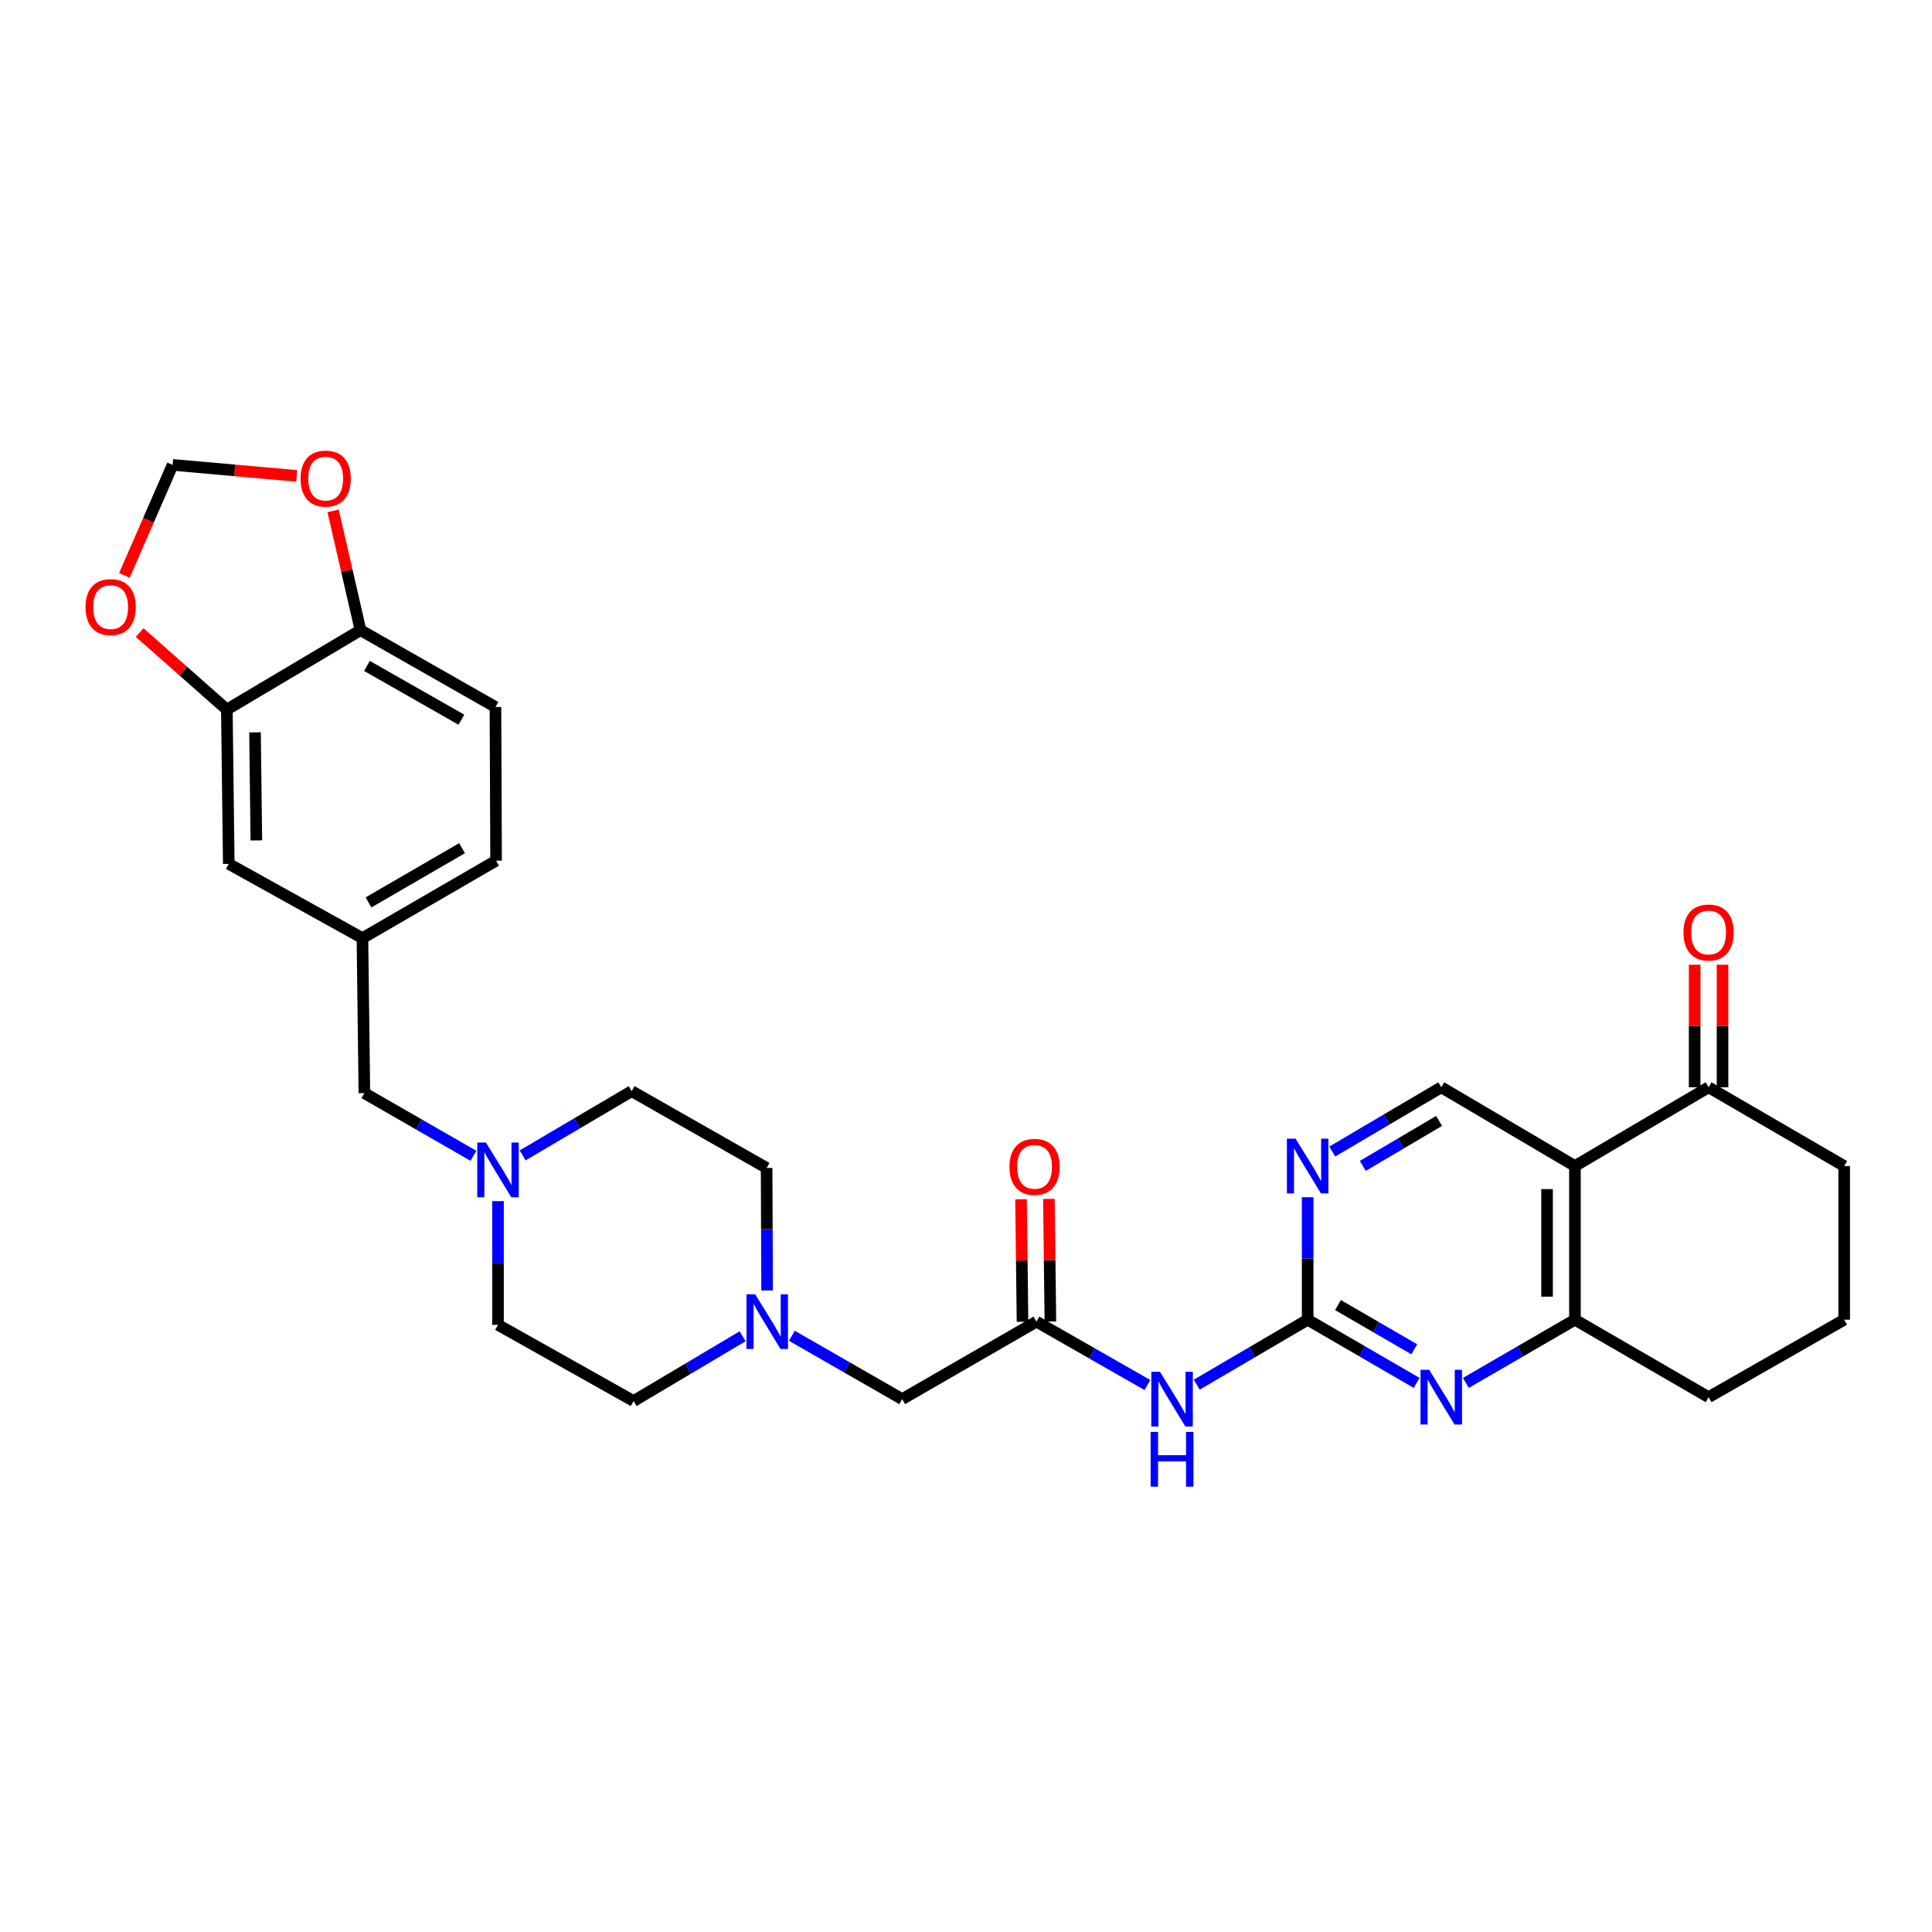 <?xml version='1.0' encoding='iso-8859-1'?>
<svg version='1.1' baseProfile='full'
              xmlns='http://www.w3.org/2000/svg'
                      xmlns:rdkit='http://www.rdkit.org/xml'
                      xmlns:xlink='http://www.w3.org/1999/xlink'
                  xml:space='preserve'
width='1000px' height='1000px' viewBox='0 0 1000 1000'>
<!-- END OF HEADER -->
<rect style='opacity:1.0;fill:#FFFFFF;stroke:none' width='1000' height='1000' x='0' y='0'> </rect>
<path class='bond-1' d='M 676.841,683.08 L 705.049,699.434' style='fill:none;fill-rule:evenodd;stroke:#000000;stroke-width:6px;stroke-linecap:butt;stroke-linejoin:miter;stroke-opacity:1' />
<path class='bond-1' d='M 705.049,699.434 L 733.258,715.788' style='fill:none;fill-rule:evenodd;stroke:#0000FF;stroke-width:6px;stroke-linecap:butt;stroke-linejoin:miter;stroke-opacity:1' />
<path class='bond-1' d='M 692.541,675.502 L 712.287,686.95' style='fill:none;fill-rule:evenodd;stroke:#000000;stroke-width:6px;stroke-linecap:butt;stroke-linejoin:miter;stroke-opacity:1' />
<path class='bond-1' d='M 712.287,686.95 L 732.033,698.397' style='fill:none;fill-rule:evenodd;stroke:#0000FF;stroke-width:6px;stroke-linecap:butt;stroke-linejoin:miter;stroke-opacity:1' />
<path class='bond-2' d='M 676.841,683.08 L 648.133,699.892' style='fill:none;fill-rule:evenodd;stroke:#000000;stroke-width:6px;stroke-linecap:butt;stroke-linejoin:miter;stroke-opacity:1' />
<path class='bond-2' d='M 648.133,699.892 L 619.425,716.703' style='fill:none;fill-rule:evenodd;stroke:#0000FF;stroke-width:6px;stroke-linecap:butt;stroke-linejoin:miter;stroke-opacity:1' />
<path class='bond-4' d='M 676.841,683.08 L 676.841,651.385' style='fill:none;fill-rule:evenodd;stroke:#000000;stroke-width:6px;stroke-linecap:butt;stroke-linejoin:miter;stroke-opacity:1' />
<path class='bond-4' d='M 676.841,651.385 L 676.841,619.691' style='fill:none;fill-rule:evenodd;stroke:#0000FF;stroke-width:6px;stroke-linecap:butt;stroke-linejoin:miter;stroke-opacity:1' />
<path class='bond-0' d='M 815.184,603.542 L 745.996,562.775' style='fill:none;fill-rule:evenodd;stroke:#000000;stroke-width:6px;stroke-linecap:butt;stroke-linejoin:miter;stroke-opacity:1' />
<path class='bond-7' d='M 815.184,603.542 L 884.364,562.775' style='fill:none;fill-rule:evenodd;stroke:#000000;stroke-width:6px;stroke-linecap:butt;stroke-linejoin:miter;stroke-opacity:1' />
<path class='bond-30' d='M 815.184,603.542 L 815.184,683.08' style='fill:none;fill-rule:evenodd;stroke:#000000;stroke-width:6px;stroke-linecap:butt;stroke-linejoin:miter;stroke-opacity:1' />
<path class='bond-30' d='M 800.753,615.473 L 800.753,671.149' style='fill:none;fill-rule:evenodd;stroke:#000000;stroke-width:6px;stroke-linecap:butt;stroke-linejoin:miter;stroke-opacity:1' />
<path class='bond-3' d='M 758.736,715.791 L 786.96,699.435' style='fill:none;fill-rule:evenodd;stroke:#0000FF;stroke-width:6px;stroke-linecap:butt;stroke-linejoin:miter;stroke-opacity:1' />
<path class='bond-3' d='M 786.96,699.435 L 815.184,683.08' style='fill:none;fill-rule:evenodd;stroke:#000000;stroke-width:6px;stroke-linecap:butt;stroke-linejoin:miter;stroke-opacity:1' />
<path class='bond-5' d='M 593.89,716.891 L 565.18,700.482' style='fill:none;fill-rule:evenodd;stroke:#0000FF;stroke-width:6px;stroke-linecap:butt;stroke-linejoin:miter;stroke-opacity:1' />
<path class='bond-5' d='M 565.18,700.482 L 536.469,684.074' style='fill:none;fill-rule:evenodd;stroke:#000000;stroke-width:6px;stroke-linecap:butt;stroke-linejoin:miter;stroke-opacity:1' />
<path class='bond-27' d='M 815.184,683.08 L 884.364,723.173' style='fill:none;fill-rule:evenodd;stroke:#000000;stroke-width:6px;stroke-linecap:butt;stroke-linejoin:miter;stroke-opacity:1' />
<path class='bond-6' d='M 689.588,596.028 L 717.792,579.401' style='fill:none;fill-rule:evenodd;stroke:#0000FF;stroke-width:6px;stroke-linecap:butt;stroke-linejoin:miter;stroke-opacity:1' />
<path class='bond-6' d='M 717.792,579.401 L 745.996,562.775' style='fill:none;fill-rule:evenodd;stroke:#000000;stroke-width:6px;stroke-linecap:butt;stroke-linejoin:miter;stroke-opacity:1' />
<path class='bond-6' d='M 705.377,603.471 L 725.12,591.833' style='fill:none;fill-rule:evenodd;stroke:#0000FF;stroke-width:6px;stroke-linecap:butt;stroke-linejoin:miter;stroke-opacity:1' />
<path class='bond-6' d='M 725.12,591.833 L 744.863,580.195' style='fill:none;fill-rule:evenodd;stroke:#000000;stroke-width:6px;stroke-linecap:butt;stroke-linejoin:miter;stroke-opacity:1' />
<path class='bond-16' d='M 536.469,684.074 L 466.977,724.184' style='fill:none;fill-rule:evenodd;stroke:#000000;stroke-width:6px;stroke-linecap:butt;stroke-linejoin:miter;stroke-opacity:1' />
<path class='bond-17' d='M 543.684,683.986 L 543.297,652.271' style='fill:none;fill-rule:evenodd;stroke:#000000;stroke-width:6px;stroke-linecap:butt;stroke-linejoin:miter;stroke-opacity:1' />
<path class='bond-17' d='M 543.297,652.271 L 542.911,620.556' style='fill:none;fill-rule:evenodd;stroke:#FF0000;stroke-width:6px;stroke-linecap:butt;stroke-linejoin:miter;stroke-opacity:1' />
<path class='bond-17' d='M 529.254,684.162 L 528.868,652.447' style='fill:none;fill-rule:evenodd;stroke:#000000;stroke-width:6px;stroke-linecap:butt;stroke-linejoin:miter;stroke-opacity:1' />
<path class='bond-17' d='M 528.868,652.447 L 528.481,620.732' style='fill:none;fill-rule:evenodd;stroke:#FF0000;stroke-width:6px;stroke-linecap:butt;stroke-linejoin:miter;stroke-opacity:1' />
<path class='bond-19' d='M 891.579,562.775 L 891.579,531.06' style='fill:none;fill-rule:evenodd;stroke:#000000;stroke-width:6px;stroke-linecap:butt;stroke-linejoin:miter;stroke-opacity:1' />
<path class='bond-19' d='M 891.579,531.06 L 891.579,499.345' style='fill:none;fill-rule:evenodd;stroke:#FF0000;stroke-width:6px;stroke-linecap:butt;stroke-linejoin:miter;stroke-opacity:1' />
<path class='bond-19' d='M 877.148,562.775 L 877.148,531.06' style='fill:none;fill-rule:evenodd;stroke:#000000;stroke-width:6px;stroke-linecap:butt;stroke-linejoin:miter;stroke-opacity:1' />
<path class='bond-19' d='M 877.148,531.06 L 877.148,499.345' style='fill:none;fill-rule:evenodd;stroke:#FF0000;stroke-width:6px;stroke-linecap:butt;stroke-linejoin:miter;stroke-opacity:1' />
<path class='bond-28' d='M 884.364,562.775 L 954.545,603.542' style='fill:none;fill-rule:evenodd;stroke:#000000;stroke-width:6px;stroke-linecap:butt;stroke-linejoin:miter;stroke-opacity:1' />
<path class='bond-8' d='M 409.878,691.397 L 438.427,707.79' style='fill:none;fill-rule:evenodd;stroke:#0000FF;stroke-width:6px;stroke-linecap:butt;stroke-linejoin:miter;stroke-opacity:1' />
<path class='bond-8' d='M 438.427,707.79 L 466.977,724.184' style='fill:none;fill-rule:evenodd;stroke:#000000;stroke-width:6px;stroke-linecap:butt;stroke-linejoin:miter;stroke-opacity:1' />
<path class='bond-22' d='M 397.057,667.925 L 396.926,636.231' style='fill:none;fill-rule:evenodd;stroke:#0000FF;stroke-width:6px;stroke-linecap:butt;stroke-linejoin:miter;stroke-opacity:1' />
<path class='bond-22' d='M 396.926,636.231 L 396.795,604.536' style='fill:none;fill-rule:evenodd;stroke:#000000;stroke-width:6px;stroke-linecap:butt;stroke-linejoin:miter;stroke-opacity:1' />
<path class='bond-24' d='M 384.372,691.651 L 356.162,708.414' style='fill:none;fill-rule:evenodd;stroke:#0000FF;stroke-width:6px;stroke-linecap:butt;stroke-linejoin:miter;stroke-opacity:1' />
<path class='bond-24' d='M 356.162,708.414 L 327.952,725.178' style='fill:none;fill-rule:evenodd;stroke:#000000;stroke-width:6px;stroke-linecap:butt;stroke-linejoin:miter;stroke-opacity:1' />
<path class='bond-9' d='M 257.771,621.711 L 257.771,653.726' style='fill:none;fill-rule:evenodd;stroke:#0000FF;stroke-width:6px;stroke-linecap:butt;stroke-linejoin:miter;stroke-opacity:1' />
<path class='bond-9' d='M 257.771,653.726 L 257.771,685.741' style='fill:none;fill-rule:evenodd;stroke:#000000;stroke-width:6px;stroke-linecap:butt;stroke-linejoin:miter;stroke-opacity:1' />
<path class='bond-20' d='M 245.036,598.227 L 216.818,582.008' style='fill:none;fill-rule:evenodd;stroke:#0000FF;stroke-width:6px;stroke-linecap:butt;stroke-linejoin:miter;stroke-opacity:1' />
<path class='bond-20' d='M 216.818,582.008 L 188.599,565.79' style='fill:none;fill-rule:evenodd;stroke:#000000;stroke-width:6px;stroke-linecap:butt;stroke-linejoin:miter;stroke-opacity:1' />
<path class='bond-32' d='M 270.518,598.035 L 298.738,581.407' style='fill:none;fill-rule:evenodd;stroke:#0000FF;stroke-width:6px;stroke-linecap:butt;stroke-linejoin:miter;stroke-opacity:1' />
<path class='bond-32' d='M 298.738,581.407 L 326.958,564.779' style='fill:none;fill-rule:evenodd;stroke:#000000;stroke-width:6px;stroke-linecap:butt;stroke-linejoin:miter;stroke-opacity:1' />
<path class='bond-10' d='M 117.415,367.278 L 118.409,447.152' style='fill:none;fill-rule:evenodd;stroke:#000000;stroke-width:6px;stroke-linecap:butt;stroke-linejoin:miter;stroke-opacity:1' />
<path class='bond-10' d='M 131.994,379.079 L 132.69,434.992' style='fill:none;fill-rule:evenodd;stroke:#000000;stroke-width:6px;stroke-linecap:butt;stroke-linejoin:miter;stroke-opacity:1' />
<path class='bond-12' d='M 117.415,367.278 L 94.846,347.344' style='fill:none;fill-rule:evenodd;stroke:#000000;stroke-width:6px;stroke-linecap:butt;stroke-linejoin:miter;stroke-opacity:1' />
<path class='bond-12' d='M 94.846,347.344 L 72.277,327.41' style='fill:none;fill-rule:evenodd;stroke:#FF0000;stroke-width:6px;stroke-linecap:butt;stroke-linejoin:miter;stroke-opacity:1' />
<path class='bond-33' d='M 117.415,367.278 L 186.595,326.174' style='fill:none;fill-rule:evenodd;stroke:#000000;stroke-width:6px;stroke-linecap:butt;stroke-linejoin:miter;stroke-opacity:1' />
<path class='bond-11' d='M 186.595,326.174 L 256.44,365.947' style='fill:none;fill-rule:evenodd;stroke:#000000;stroke-width:6px;stroke-linecap:butt;stroke-linejoin:miter;stroke-opacity:1' />
<path class='bond-11' d='M 189.931,344.68 L 238.822,372.521' style='fill:none;fill-rule:evenodd;stroke:#000000;stroke-width:6px;stroke-linecap:butt;stroke-linejoin:miter;stroke-opacity:1' />
<path class='bond-13' d='M 186.595,326.174 L 179.505,295.298' style='fill:none;fill-rule:evenodd;stroke:#000000;stroke-width:6px;stroke-linecap:butt;stroke-linejoin:miter;stroke-opacity:1' />
<path class='bond-13' d='M 179.505,295.298 L 172.416,264.421' style='fill:none;fill-rule:evenodd;stroke:#FF0000;stroke-width:6px;stroke-linecap:butt;stroke-linejoin:miter;stroke-opacity:1' />
<path class='bond-14' d='M 64.392,297.831 L 76.87,269.227' style='fill:none;fill-rule:evenodd;stroke:#FF0000;stroke-width:6px;stroke-linecap:butt;stroke-linejoin:miter;stroke-opacity:1' />
<path class='bond-14' d='M 76.87,269.227 L 89.347,240.624' style='fill:none;fill-rule:evenodd;stroke:#000000;stroke-width:6px;stroke-linecap:butt;stroke-linejoin:miter;stroke-opacity:1' />
<path class='bond-34' d='M 153.576,246.318 L 121.462,243.471' style='fill:none;fill-rule:evenodd;stroke:#FF0000;stroke-width:6px;stroke-linecap:butt;stroke-linejoin:miter;stroke-opacity:1' />
<path class='bond-34' d='M 121.462,243.471 L 89.347,240.624' style='fill:none;fill-rule:evenodd;stroke:#000000;stroke-width:6px;stroke-linecap:butt;stroke-linejoin:miter;stroke-opacity:1' />
<path class='bond-15' d='M 118.409,447.152 L 187.597,485.578' style='fill:none;fill-rule:evenodd;stroke:#000000;stroke-width:6px;stroke-linecap:butt;stroke-linejoin:miter;stroke-opacity:1' />
<path class='bond-18' d='M 187.597,485.578 L 188.599,565.79' style='fill:none;fill-rule:evenodd;stroke:#000000;stroke-width:6px;stroke-linecap:butt;stroke-linejoin:miter;stroke-opacity:1' />
<path class='bond-26' d='M 187.597,485.578 L 256.776,445.485' style='fill:none;fill-rule:evenodd;stroke:#000000;stroke-width:6px;stroke-linecap:butt;stroke-linejoin:miter;stroke-opacity:1' />
<path class='bond-26' d='M 190.738,467.079 L 239.163,439.013' style='fill:none;fill-rule:evenodd;stroke:#000000;stroke-width:6px;stroke-linecap:butt;stroke-linejoin:miter;stroke-opacity:1' />
<path class='bond-21' d='M 256.44,365.947 L 256.776,445.485' style='fill:none;fill-rule:evenodd;stroke:#000000;stroke-width:6px;stroke-linecap:butt;stroke-linejoin:miter;stroke-opacity:1' />
<path class='bond-25' d='M 396.795,604.536 L 326.958,564.779' style='fill:none;fill-rule:evenodd;stroke:#000000;stroke-width:6px;stroke-linecap:butt;stroke-linejoin:miter;stroke-opacity:1' />
<path class='bond-23' d='M 257.771,685.741 L 327.952,725.178' style='fill:none;fill-rule:evenodd;stroke:#000000;stroke-width:6px;stroke-linecap:butt;stroke-linejoin:miter;stroke-opacity:1' />
<path class='bond-29' d='M 884.364,723.173 L 954.545,683.08' style='fill:none;fill-rule:evenodd;stroke:#000000;stroke-width:6px;stroke-linecap:butt;stroke-linejoin:miter;stroke-opacity:1' />
<path class='bond-31' d='M 954.545,603.542 L 954.545,683.08' style='fill:none;fill-rule:evenodd;stroke:#000000;stroke-width:6px;stroke-linecap:butt;stroke-linejoin:miter;stroke-opacity:1' />
<path  class='atom-2' d='M 739.736 709.013
L 749.016 724.013
Q 749.936 725.493, 751.416 728.173
Q 752.896 730.853, 752.976 731.013
L 752.976 709.013
L 756.736 709.013
L 756.736 737.333
L 752.856 737.333
L 742.896 720.933
Q 741.736 719.013, 740.496 716.813
Q 739.296 714.613, 738.936 713.933
L 738.936 737.333
L 735.256 737.333
L 735.256 709.013
L 739.736 709.013
' fill='#0000FF'/>
<path  class='atom-3' d='M 600.391 710.024
L 609.671 725.024
Q 610.591 726.504, 612.071 729.184
Q 613.551 731.864, 613.631 732.024
L 613.631 710.024
L 617.391 710.024
L 617.391 738.344
L 613.511 738.344
L 603.551 721.944
Q 602.391 720.024, 601.151 717.824
Q 599.951 715.624, 599.591 714.944
L 599.591 738.344
L 595.911 738.344
L 595.911 710.024
L 600.391 710.024
' fill='#0000FF'/>
<path  class='atom-3' d='M 595.571 741.176
L 599.411 741.176
L 599.411 753.216
L 613.891 753.216
L 613.891 741.176
L 617.731 741.176
L 617.731 769.496
L 613.891 769.496
L 613.891 756.416
L 599.411 756.416
L 599.411 769.496
L 595.571 769.496
L 595.571 741.176
' fill='#0000FF'/>
<path  class='atom-5' d='M 670.581 589.382
L 679.861 604.382
Q 680.781 605.862, 682.261 608.542
Q 683.741 611.222, 683.821 611.382
L 683.821 589.382
L 687.581 589.382
L 687.581 617.702
L 683.701 617.702
L 673.741 601.302
Q 672.581 599.382, 671.341 597.182
Q 670.141 594.982, 669.781 594.302
L 669.781 617.702
L 666.101 617.702
L 666.101 589.382
L 670.581 589.382
' fill='#0000FF'/>
<path  class='atom-9' d='M 390.864 669.914
L 400.144 684.914
Q 401.064 686.394, 402.544 689.074
Q 404.024 691.754, 404.104 691.914
L 404.104 669.914
L 407.864 669.914
L 407.864 698.234
L 403.984 698.234
L 394.024 681.834
Q 392.864 679.914, 391.624 677.714
Q 390.424 675.514, 390.064 674.834
L 390.064 698.234
L 386.384 698.234
L 386.384 669.914
L 390.864 669.914
' fill='#0000FF'/>
<path  class='atom-10' d='M 251.511 591.386
L 260.791 606.386
Q 261.711 607.866, 263.191 610.546
Q 264.671 613.226, 264.751 613.386
L 264.751 591.386
L 268.511 591.386
L 268.511 619.706
L 264.631 619.706
L 254.671 603.306
Q 253.511 601.386, 252.271 599.186
Q 251.071 596.986, 250.711 596.306
L 250.711 619.706
L 247.031 619.706
L 247.031 591.386
L 251.511 591.386
' fill='#0000FF'/>
<path  class='atom-13' d='M 44.271 314.237
Q 44.271 307.437, 47.631 303.637
Q 50.991 299.837, 57.271 299.837
Q 63.551 299.837, 66.911 303.637
Q 70.271 307.437, 70.271 314.237
Q 70.271 321.117, 66.871 325.037
Q 63.471 328.917, 57.271 328.917
Q 51.031 328.917, 47.631 325.037
Q 44.271 321.157, 44.271 314.237
M 57.271 325.717
Q 61.591 325.717, 63.911 322.837
Q 66.271 319.917, 66.271 314.237
Q 66.271 308.677, 63.911 305.877
Q 61.591 303.037, 57.271 303.037
Q 52.951 303.037, 50.591 305.837
Q 48.271 308.637, 48.271 314.237
Q 48.271 319.957, 50.591 322.837
Q 52.951 325.717, 57.271 325.717
' fill='#FF0000'/>
<path  class='atom-14' d='M 155.564 247.727
Q 155.564 240.927, 158.924 237.127
Q 162.284 233.327, 168.564 233.327
Q 174.844 233.327, 178.204 237.127
Q 181.564 240.927, 181.564 247.727
Q 181.564 254.607, 178.164 258.527
Q 174.764 262.407, 168.564 262.407
Q 162.324 262.407, 158.924 258.527
Q 155.564 254.647, 155.564 247.727
M 168.564 259.207
Q 172.884 259.207, 175.204 256.327
Q 177.564 253.407, 177.564 247.727
Q 177.564 242.167, 175.204 239.367
Q 172.884 236.527, 168.564 236.527
Q 164.244 236.527, 161.884 239.327
Q 159.564 242.127, 159.564 247.727
Q 159.564 253.447, 161.884 256.327
Q 164.244 259.207, 168.564 259.207
' fill='#FF0000'/>
<path  class='atom-18' d='M 522.491 603.959
Q 522.491 597.159, 525.851 593.359
Q 529.211 589.559, 535.491 589.559
Q 541.771 589.559, 545.131 593.359
Q 548.491 597.159, 548.491 603.959
Q 548.491 610.839, 545.091 614.759
Q 541.691 618.639, 535.491 618.639
Q 529.251 618.639, 525.851 614.759
Q 522.491 610.879, 522.491 603.959
M 535.491 615.439
Q 539.811 615.439, 542.131 612.559
Q 544.491 609.639, 544.491 603.959
Q 544.491 598.399, 542.131 595.599
Q 539.811 592.759, 535.491 592.759
Q 531.171 592.759, 528.811 595.559
Q 526.491 598.359, 526.491 603.959
Q 526.491 609.679, 528.811 612.559
Q 531.171 615.439, 535.491 615.439
' fill='#FF0000'/>
<path  class='atom-20' d='M 871.364 482.66
Q 871.364 475.86, 874.724 472.06
Q 878.084 468.26, 884.364 468.26
Q 890.644 468.26, 894.004 472.06
Q 897.364 475.86, 897.364 482.66
Q 897.364 489.54, 893.964 493.46
Q 890.564 497.34, 884.364 497.34
Q 878.124 497.34, 874.724 493.46
Q 871.364 489.58, 871.364 482.66
M 884.364 494.14
Q 888.684 494.14, 891.004 491.26
Q 893.364 488.34, 893.364 482.66
Q 893.364 477.1, 891.004 474.3
Q 888.684 471.46, 884.364 471.46
Q 880.044 471.46, 877.684 474.26
Q 875.364 477.06, 875.364 482.66
Q 875.364 488.38, 877.684 491.26
Q 880.044 494.14, 884.364 494.14
' fill='#FF0000'/>
</svg>
